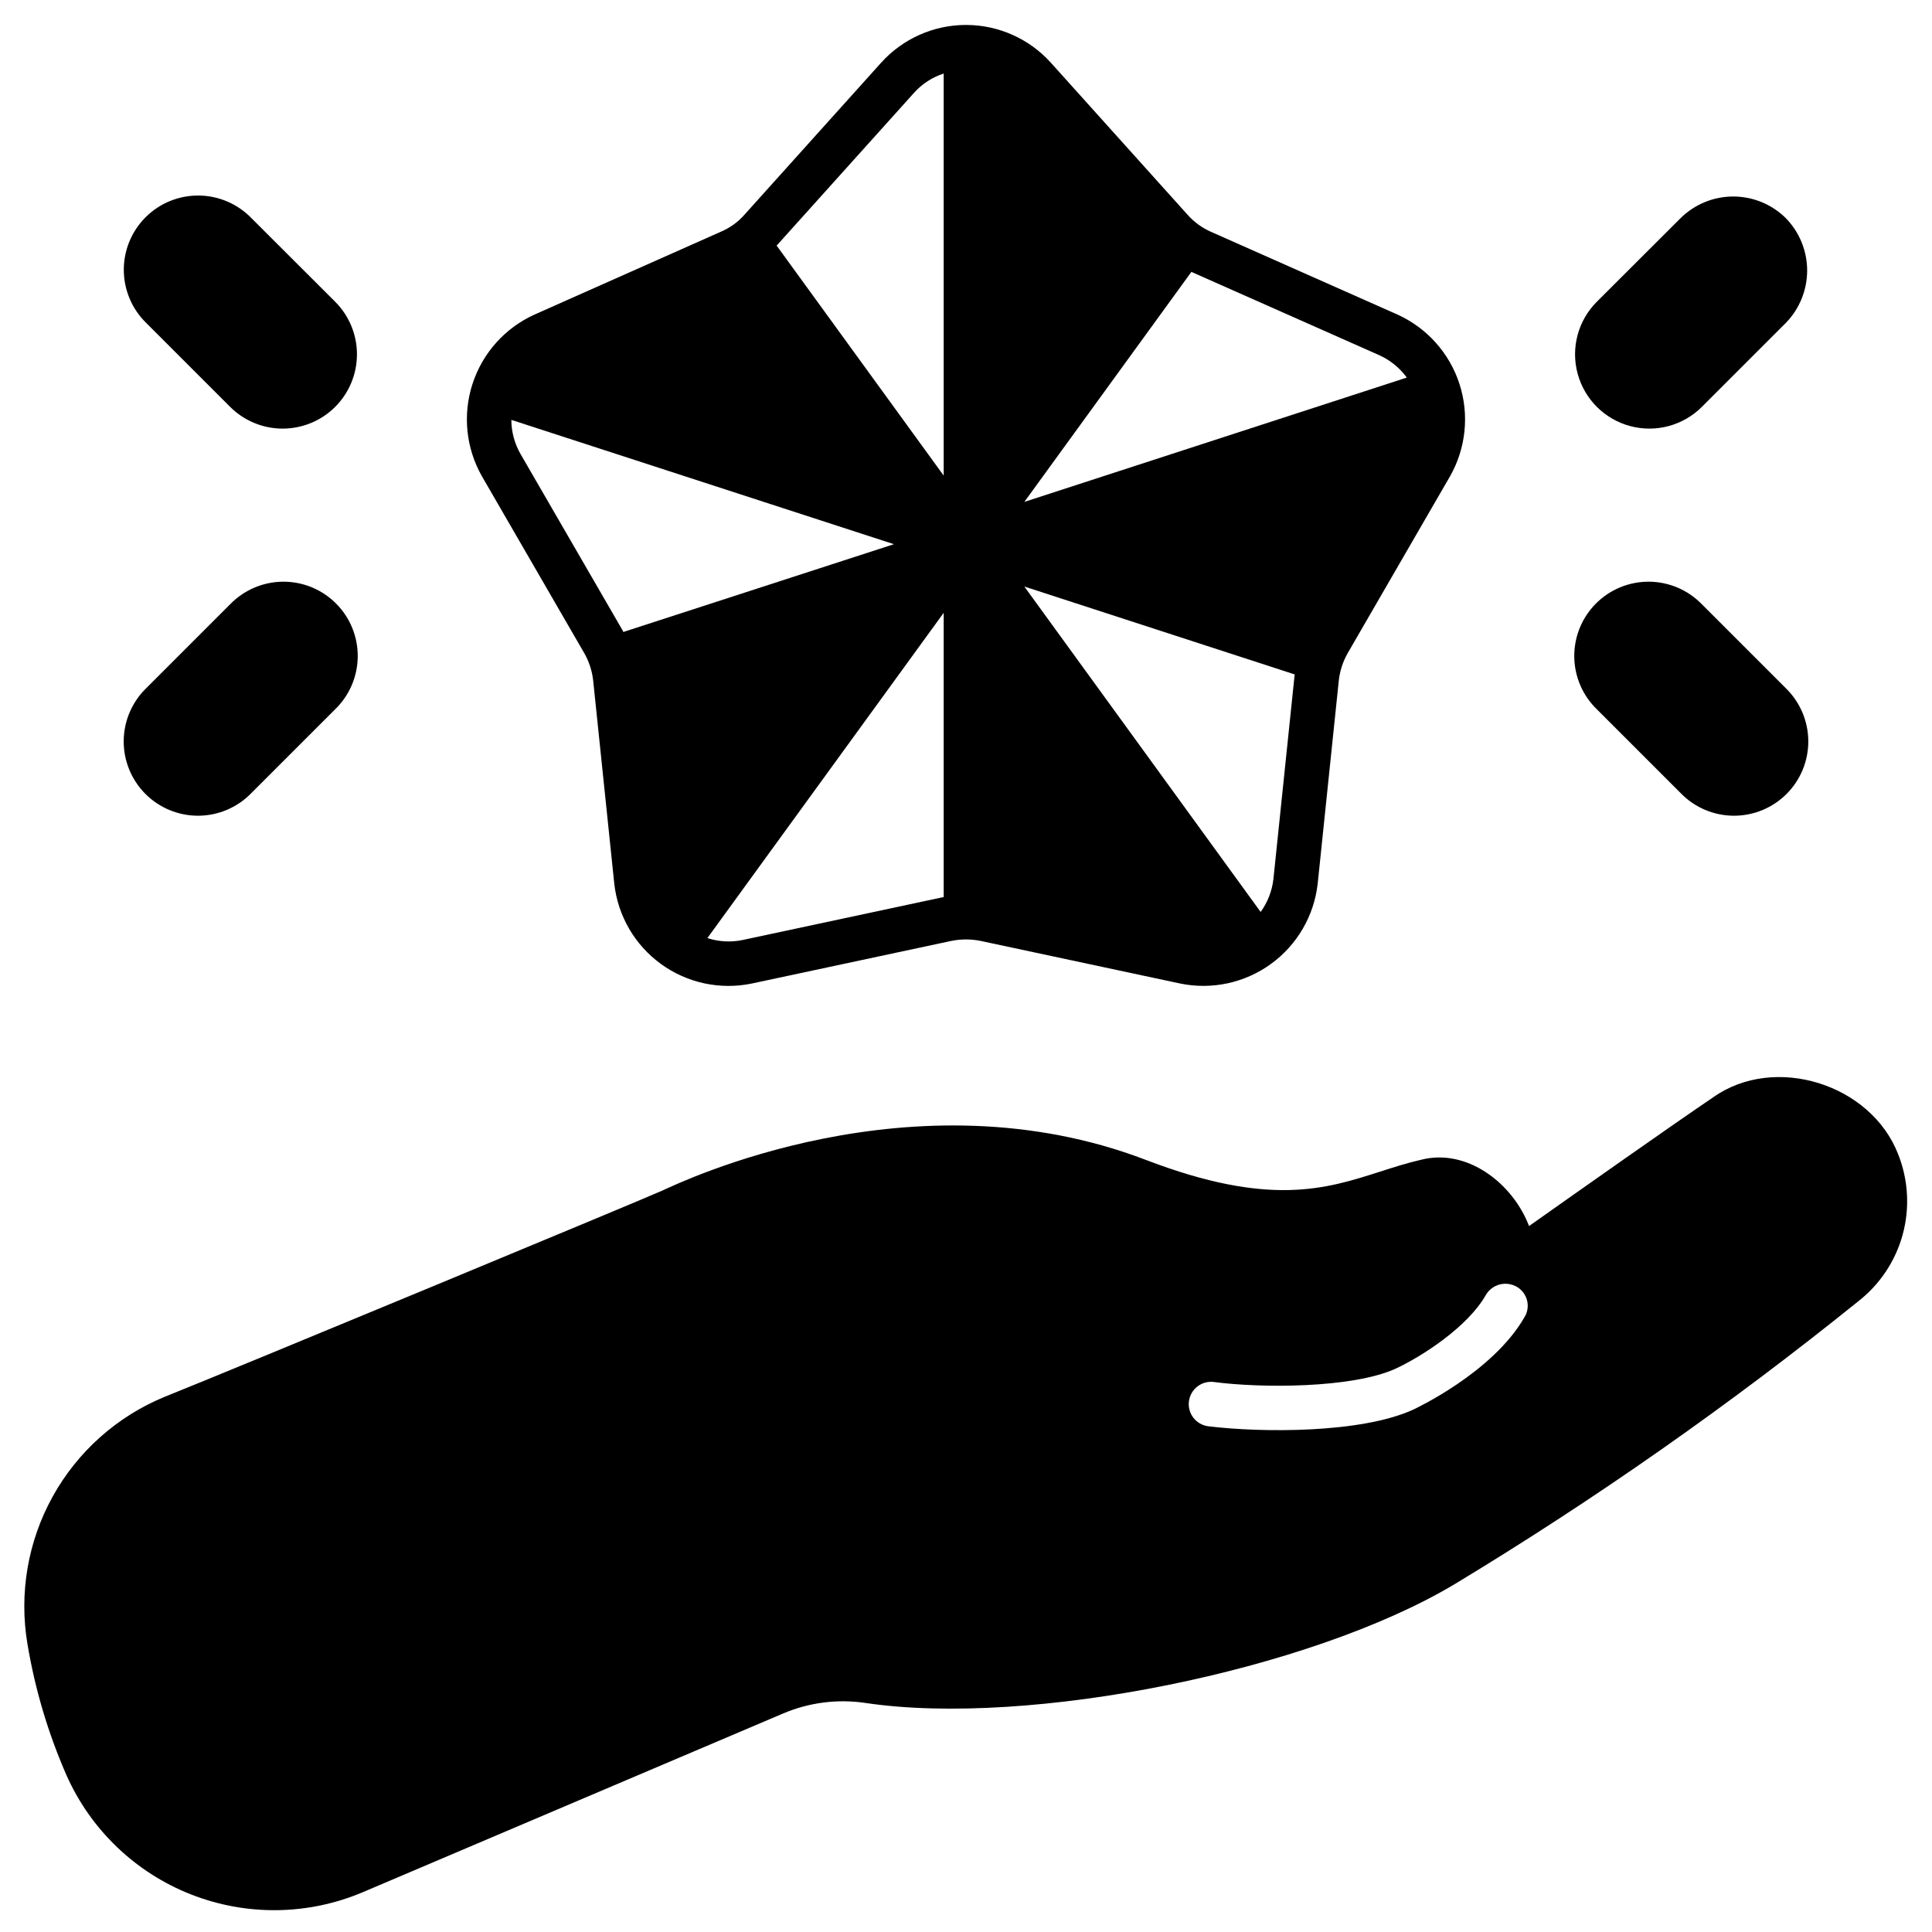<?xml version="1.0" encoding="UTF-8"?>
<!-- Uploaded to: ICON Repo, www.iconrepo.com, Generator: ICON Repo Mixer Tools -->
<svg fill="#000000" width="800px" height="800px" version="1.1" viewBox="144 144 512 512" xmlns="http://www.w3.org/2000/svg">
 <g>
  <path d="m464.94 205.44c-2.391-1.051-4.527-2.606-6.258-4.566l-36.172-40.227c-5.738-6.387-13.926-10.035-22.512-10.035-8.59 0-16.773 3.648-22.516 10.035l-36.172 40.227c-1.719 1.961-3.859 3.508-6.258 4.527l-49.398 21.961c-7.812 3.535-13.777 10.199-16.43 18.355-2.652 8.16-1.746 17.055 2.496 24.508l27.078 46.801h0.004c1.301 2.262 2.117 4.766 2.398 7.359l5.59 53.805c0.945 8.523 5.438 16.25 12.379 21.285 6.938 5.035 15.676 6.91 24.07 5.168l52.898-11.297c2.547-0.512 5.168-0.512 7.715 0l52.898 11.297c8.395 1.727 17.125-0.152 24.062-5.188 6.934-5.031 11.43-12.75 12.387-21.266l5.59-53.805c0.281-2.594 1.102-5.098 2.402-7.359l27.078-46.801c4.238-7.453 5.144-16.348 2.492-24.504-2.648-8.156-8.613-14.82-16.426-18.359zm-155.75 106.04c-0.039-0.117-0.117-0.234-0.156-0.355l-27.082-46.797c-1.586-2.754-2.426-5.875-2.441-9.055l101.39 32.945zm84.898 70.258c-0.156 0.039-0.277 0.039-0.434 0.078l-52.859 11.297c-3.102 0.645-6.316 0.469-9.328-0.512l62.621-86.199zm0-111.7-44.281-60.969c0.082-0.102 0.176-0.195 0.277-0.277l36.172-40.223c2.117-2.356 4.82-4.109 7.832-5.078zm92.969 53.137-5.59 53.805c-0.363 3.141-1.527 6.137-3.383 8.699l-62.621-86.238 71.676 23.301h-0.004c-0.047 0.141-0.074 0.285-0.078 0.434zm29.758-79.113-101.35 32.945 44.277-60.969c0.137 0.055 0.266 0.121 0.395 0.195l49.438 21.922c2.883 1.312 5.375 3.344 7.242 5.906z"/>
  <path d="m205.01 304.12-22.199 22.199c-3.801 3.66-5.973 8.699-6.027 13.977-0.051 5.277 2.019 10.355 5.746 14.094 3.727 3.738 8.801 5.82 14.078 5.785 5.277-0.039 10.32-2.195 13.992-5.988l22.16-22.16c3.805-3.656 5.984-8.688 6.043-13.965 0.059-5.281-2-10.359-5.723-14.102-3.723-3.742-8.793-5.836-14.07-5.805-5.277 0.031-10.32 2.18-14 5.965z"/>
  <path d="m232.88 224.02-22.199-22.16c-3.656-3.805-8.688-5.984-13.965-6.043-5.277-0.059-10.359 2-14.102 5.723-3.742 3.723-5.836 8.789-5.805 14.07 0.031 5.277 2.18 10.32 5.965 14l22.16 22.16c3.68 3.703 8.68 5.797 13.902 5.816 5.223 0.016 10.238-2.039 13.945-5.719 3.707-3.68 5.797-8.68 5.816-13.902s-2.039-10.238-5.719-13.945z"/>
  <path d="m617.23 201.78c-3.723-3.668-8.742-5.719-13.969-5.703-5.227 0.016-10.234 2.094-13.938 5.781l-22.199 22.16c-4.957 4.992-6.875 12.25-5.027 19.039 1.844 6.789 7.168 12.078 13.973 13.875 6.801 1.797 14.043-0.172 19-5.164l22.16-22.16c3.641-3.715 5.684-8.711 5.684-13.914 0-5.203-2.043-10.199-5.684-13.914z"/>
  <path d="m594.99 304.12c-3.68-3.785-8.723-5.934-14-5.965-5.277-0.031-10.348 2.062-14.07 5.805-3.719 3.742-5.781 8.82-5.723 14.102 0.062 5.277 2.238 10.309 6.043 13.965l22.16 22.16c3.672 3.793 8.715 5.949 13.992 5.988 5.281 0.035 10.352-2.047 14.078-5.785 3.731-3.738 5.797-8.816 5.746-14.094-0.055-5.277-2.227-10.316-6.027-13.977z"/>
  <path d="m598.02 434.79c-10.43 7.047-34.992 24.363-48.805 34.125-4.328-11.336-16.375-20.625-28.496-17.594-3.816 0.867-7.477 2.047-11.02 3.188-14.406 4.606-29.285 9.406-61.992-3.109-61.875-23.695-123.32 5.902-128.08 8.07-5.195 2.363-115.05 47.941-132.02 54.711h-0.004c-12.578 5.184-23.027 14.488-29.625 26.387-6.602 11.902-8.965 25.688-6.703 39.105 2 11.984 5.477 23.668 10.352 34.797 6.418 14.426 18.242 25.754 32.926 31.547 14.688 5.793 31.062 5.59 45.598-0.57l111.27-47.312h0.004c6.914-2.961 14.52-3.941 21.961-2.832 43.375 6.453 117.8-8.543 156.18-31.527 37.254-22.523 72.941-47.535 106.82-74.863 5.758-4.465 9.91-10.68 11.836-17.703 1.922-7.027 1.512-14.492-1.168-21.266-7.203-18.695-32.75-26.684-49.043-15.152zm-49.988 58.223c-8.461 14.816-29.277 24.426-29.52 24.555-13.844 6.324-40.219 6.121-54.316 4.41v-0.004c-1.555-0.199-2.969-1.008-3.93-2.246-0.957-1.242-1.387-2.812-1.188-4.367 0.414-3.238 3.375-5.531 6.613-5.117 12.516 1.652 36.449 1.691 48.02-3.465 7-3.223 19.168-11.055 24.008-19.52v0.004c1.305-2.312 3.969-3.492 6.555-2.902 1.828 0.391 3.359 1.641 4.106 3.356 0.75 1.719 0.625 3.688-0.336 5.297z"/>
 </g>
</svg>